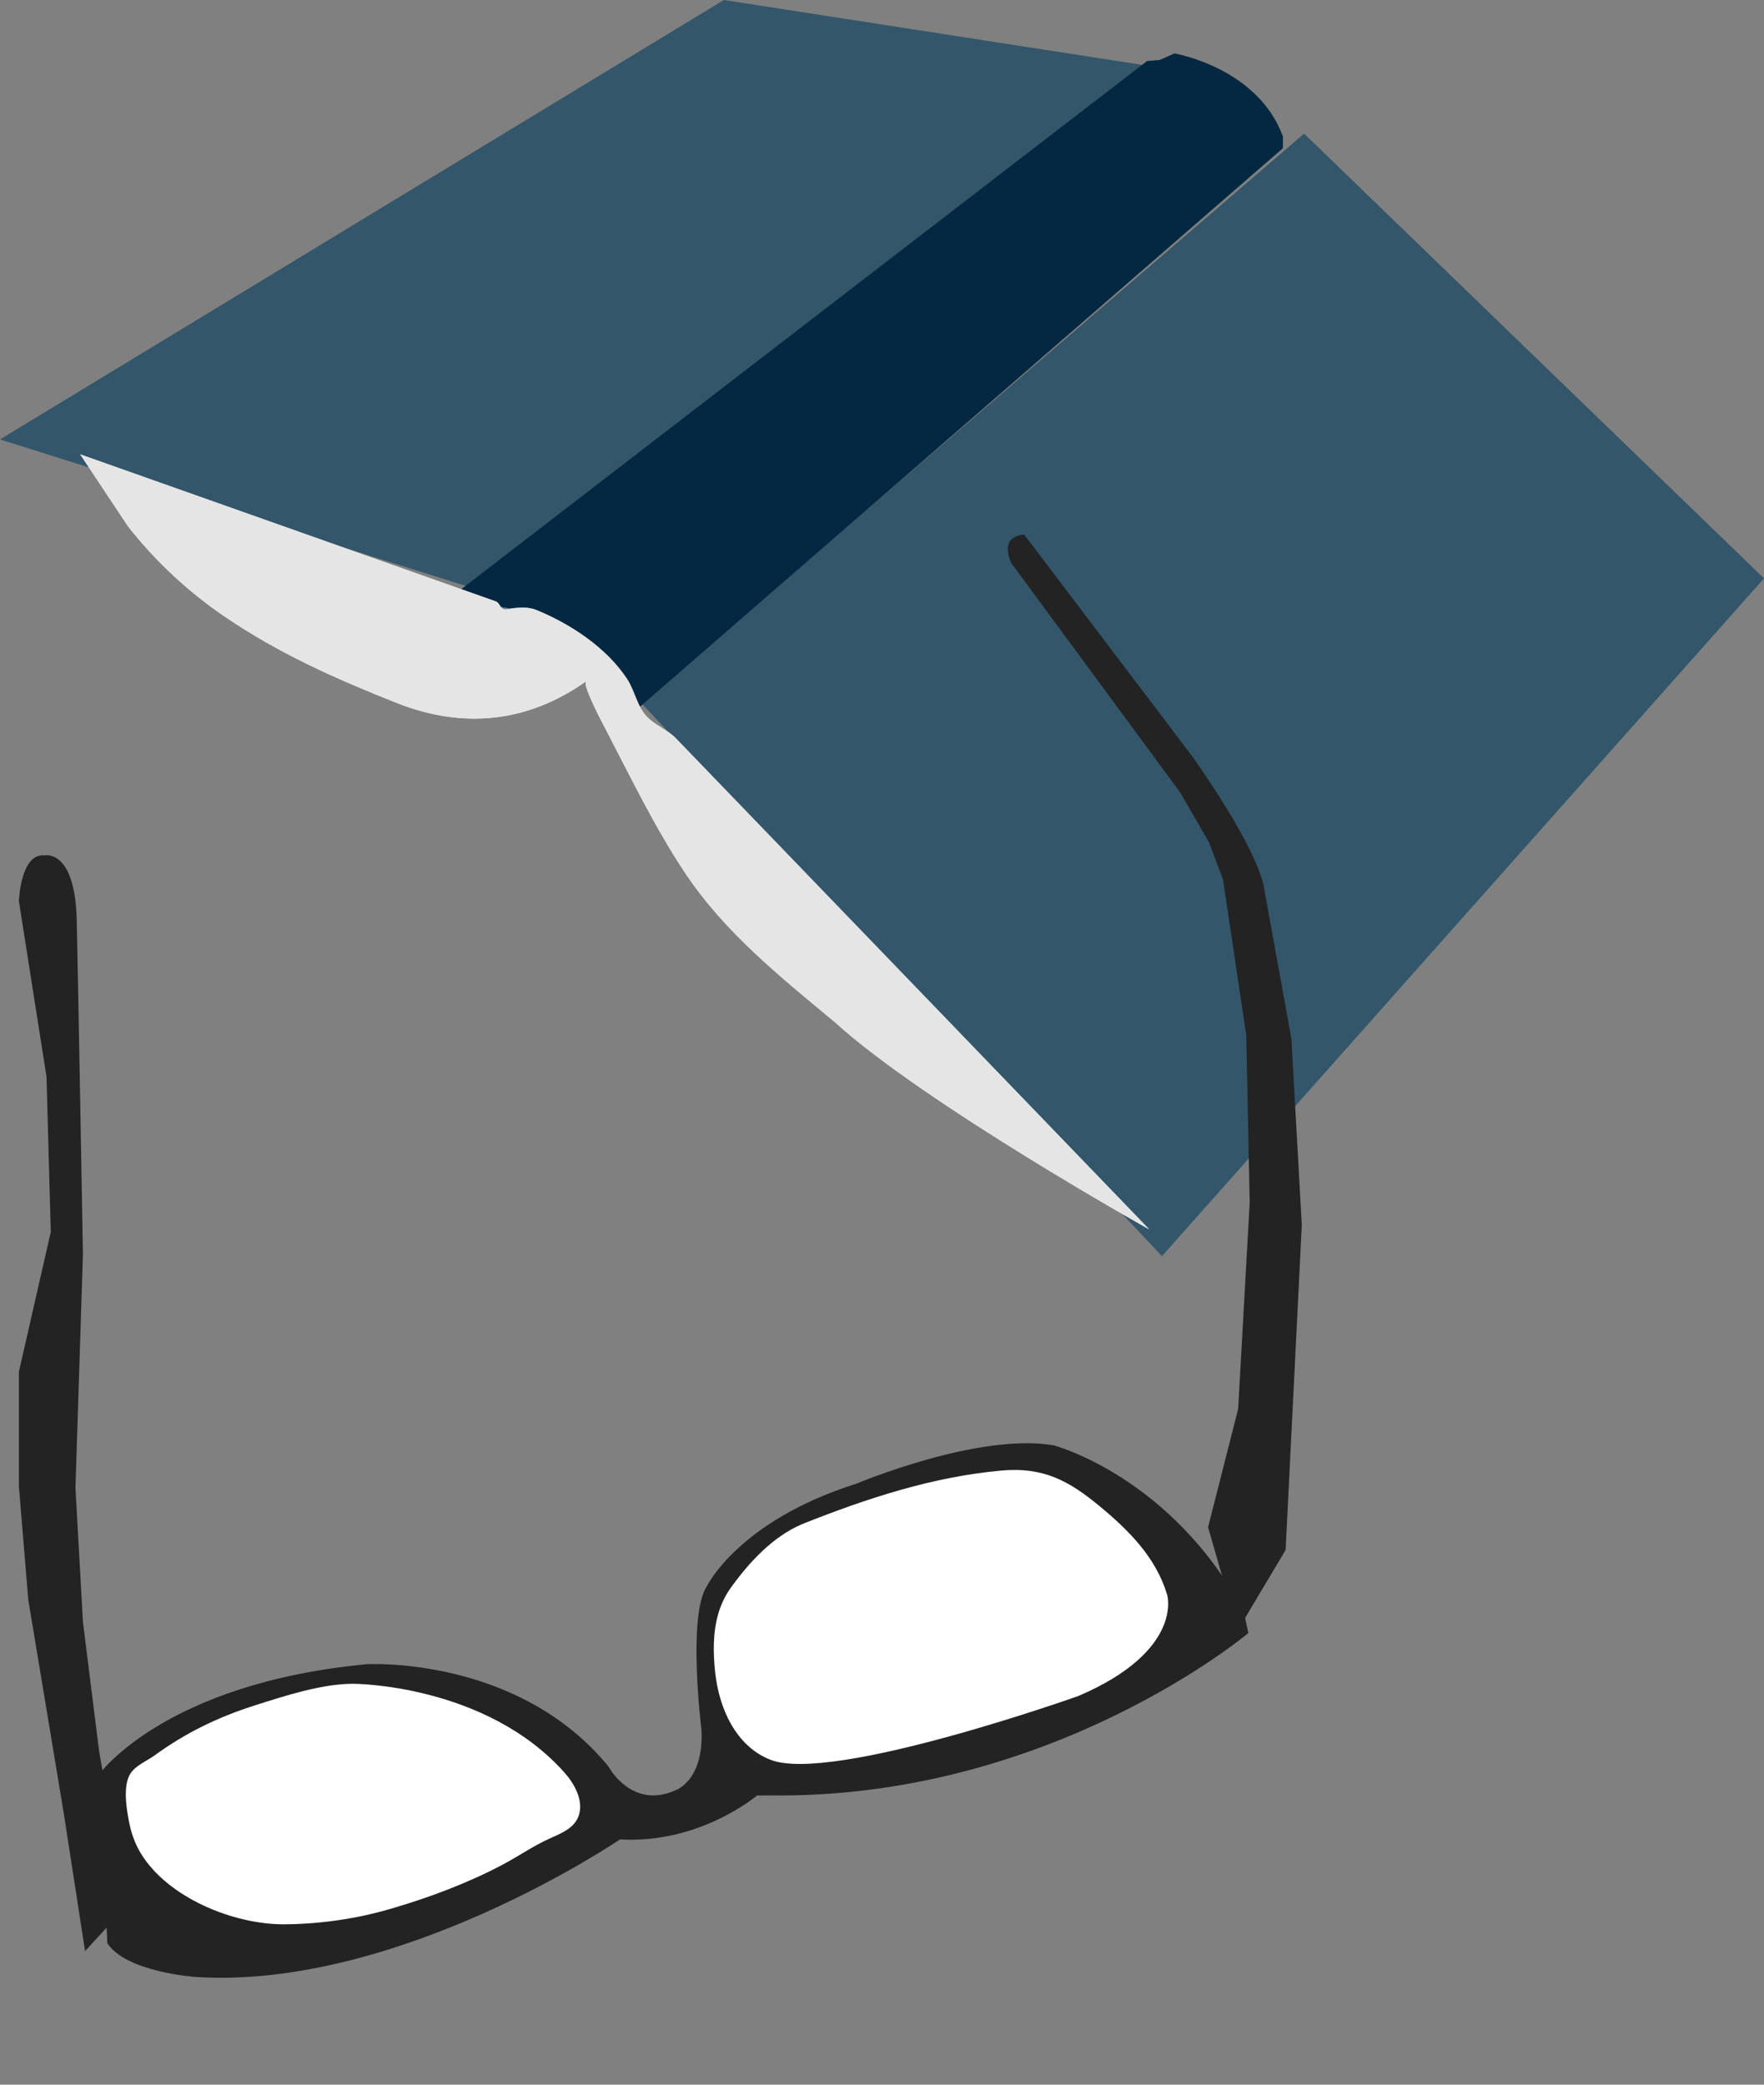 <svg xmlns="http://www.w3.org/2000/svg" width="66" height="78" viewBox="0 0 66 78">
    <rect x="0" y="0" width="66" height="78" fill="#808080" stroke="none"/>
    <g fill="none" fill-rule="evenodd">
        <path fill="#33566A" d="M27.083 0L0 16.442 17.67 22 45 2.779zM24 26.317L43.475 47 66 21.641 48.793 5z"/>
        <path fill="#042841" d="M43.391 2.242L43.943 2s3.112.524 4.057 3.105v.441L23.302 27s-1.536-4.879-5.908-4.274L17 22.242l25.919-19.96.472-.04z"/>
        <path fill="#E5E5E5" d="M43 46s-8.43-4.719-11.767-7.757c-2.054-1.71-4.128-3.36-5.625-5.618-1.094-1.65-1.99-3.497-2.902-5.253-.064-.125-.95-1.756-.773-1.883-2.208 1.567-4.631 1.788-7.093.811-2.28-.904-4.392-1.84-6.437-3.232-1.367-.93-2.604-2.08-3.624-3.389L3 17l15.554 5.504c.131.047.153.242.294.29.094.032.294-.035.395-.042.288-.021.554-.037.823.072 1.28.521 2.624 1.411 3.393 2.577.298.452.372 1.039.762 1.433.303.307.773.485 1.064.788L43 46"/>
        <path fill="#E5E5E5" d="M43 46s-8.43-4.719-11.767-7.757c-2.054-1.71-4.128-3.36-5.625-5.618-1.094-1.65-1.99-3.497-2.902-5.253-.064-.125-.95-1.756-.773-1.883-2.208 1.567-4.631 1.788-7.093.811-2.28-.904-4.392-1.84-6.437-3.232-1.367-.93-2.604-2.08-3.624-3.389L3 17l15.554 5.504c.131.047.153.242.294.29.094.032.294-.035.395-.042.288-.021.554-.037.823.072 1.28.521 2.624 1.411 3.393 2.577.298.452.372 1.039.762 1.433.303.307.773.485 1.064.788L43 46"/>
        <g>
            <path fill="#232323" d="M.707 13.717s.06-1.81.962-1.71c0 0 1.143-.268 1.203 2.447.06 2.715.231 12.491.231 12.491l-.28 8.715.28 5.023.601 4.809 1.003 5.854L3.183 53l-.802-5.184-1.323-7.956-.351-4.245v-4.29L1.9 26.096l-.16-5.81-1.033-6.57zM37.842 1.073S37.323.089 38.318 0l6.234 8.224s2.597 3.576 2.77 5.163l.995 5.475.39 6.973-.606 12.158L46.31 41l-1.11-3.857 1.125-4.425.433-7.732-.13-6.258-.866-5.81-.52-1.387-1.082-1.877-6.319-8.581z" transform="translate(0 20)"/>
            <path fill="#232323" d="M3.707 46.39s2.42-3.402 10.01-4.122c0 0 5.634-.333 9.048 3.825 0 0 .862 1.639 2.52.887 0 0 1.06-.366.96-2.26 0 0-.53-4.252.199-5.364 0 0 1.171-2.443 5.59-3.84 0 0 4.552-1.92 7.38-1.439 0 0 4.376 1.134 7.115 6.195l.178.83s-7.38 6.218-17.898 6.075l-.487.003s-2.12 1.817-5.126 1.643c0 0-8.264 5.628-15.865 5.148 0 0-2.608-.174-3.315-1.265l-.31-6.315z" transform="translate(0 20)"/>
            <path fill="#FFF" d="M4.723 46.85c.023-.187.072-.36.162-.498.193-.299.615-.466.897-.67 1.187-.861 2.37-1.433 3.78-1.882 1.112-.353 2.48-.8 3.654-.8.005 0 4.943.002 7.906 3.325.36.405.706 1.015.544 1.568-.156.53-.705.712-1.16.924-.597.278-1.135.653-1.717.96-1.33.701-2.75 1.228-4.193 1.649-1.262.369-2.623.563-3.94.574-1.92.015-4.384-1-5.388-2.656-.231-.381-.373-.801-.452-1.238-.062-.34-.144-.833-.093-1.256M26.864 40.416c.1-.36.258-.703.489-1.023.692-.957 1.565-1.902 2.664-2.369 2.399-.955 4.874-1.772 7.457-2.002 1.573-.14 2.525.385 3.689 1.35 1.086.899 2.102 1.923 2.51 3.313 0 0 .61 2.083-3.317 3.769 0 0-9.205 3.28-11.517 2.394-1.312-.503-1.944-1.945-2.083-3.294-.075-.726-.083-1.459.108-2.138" transform="translate(0 20)"/>
        </g>
    </g>
</svg>
